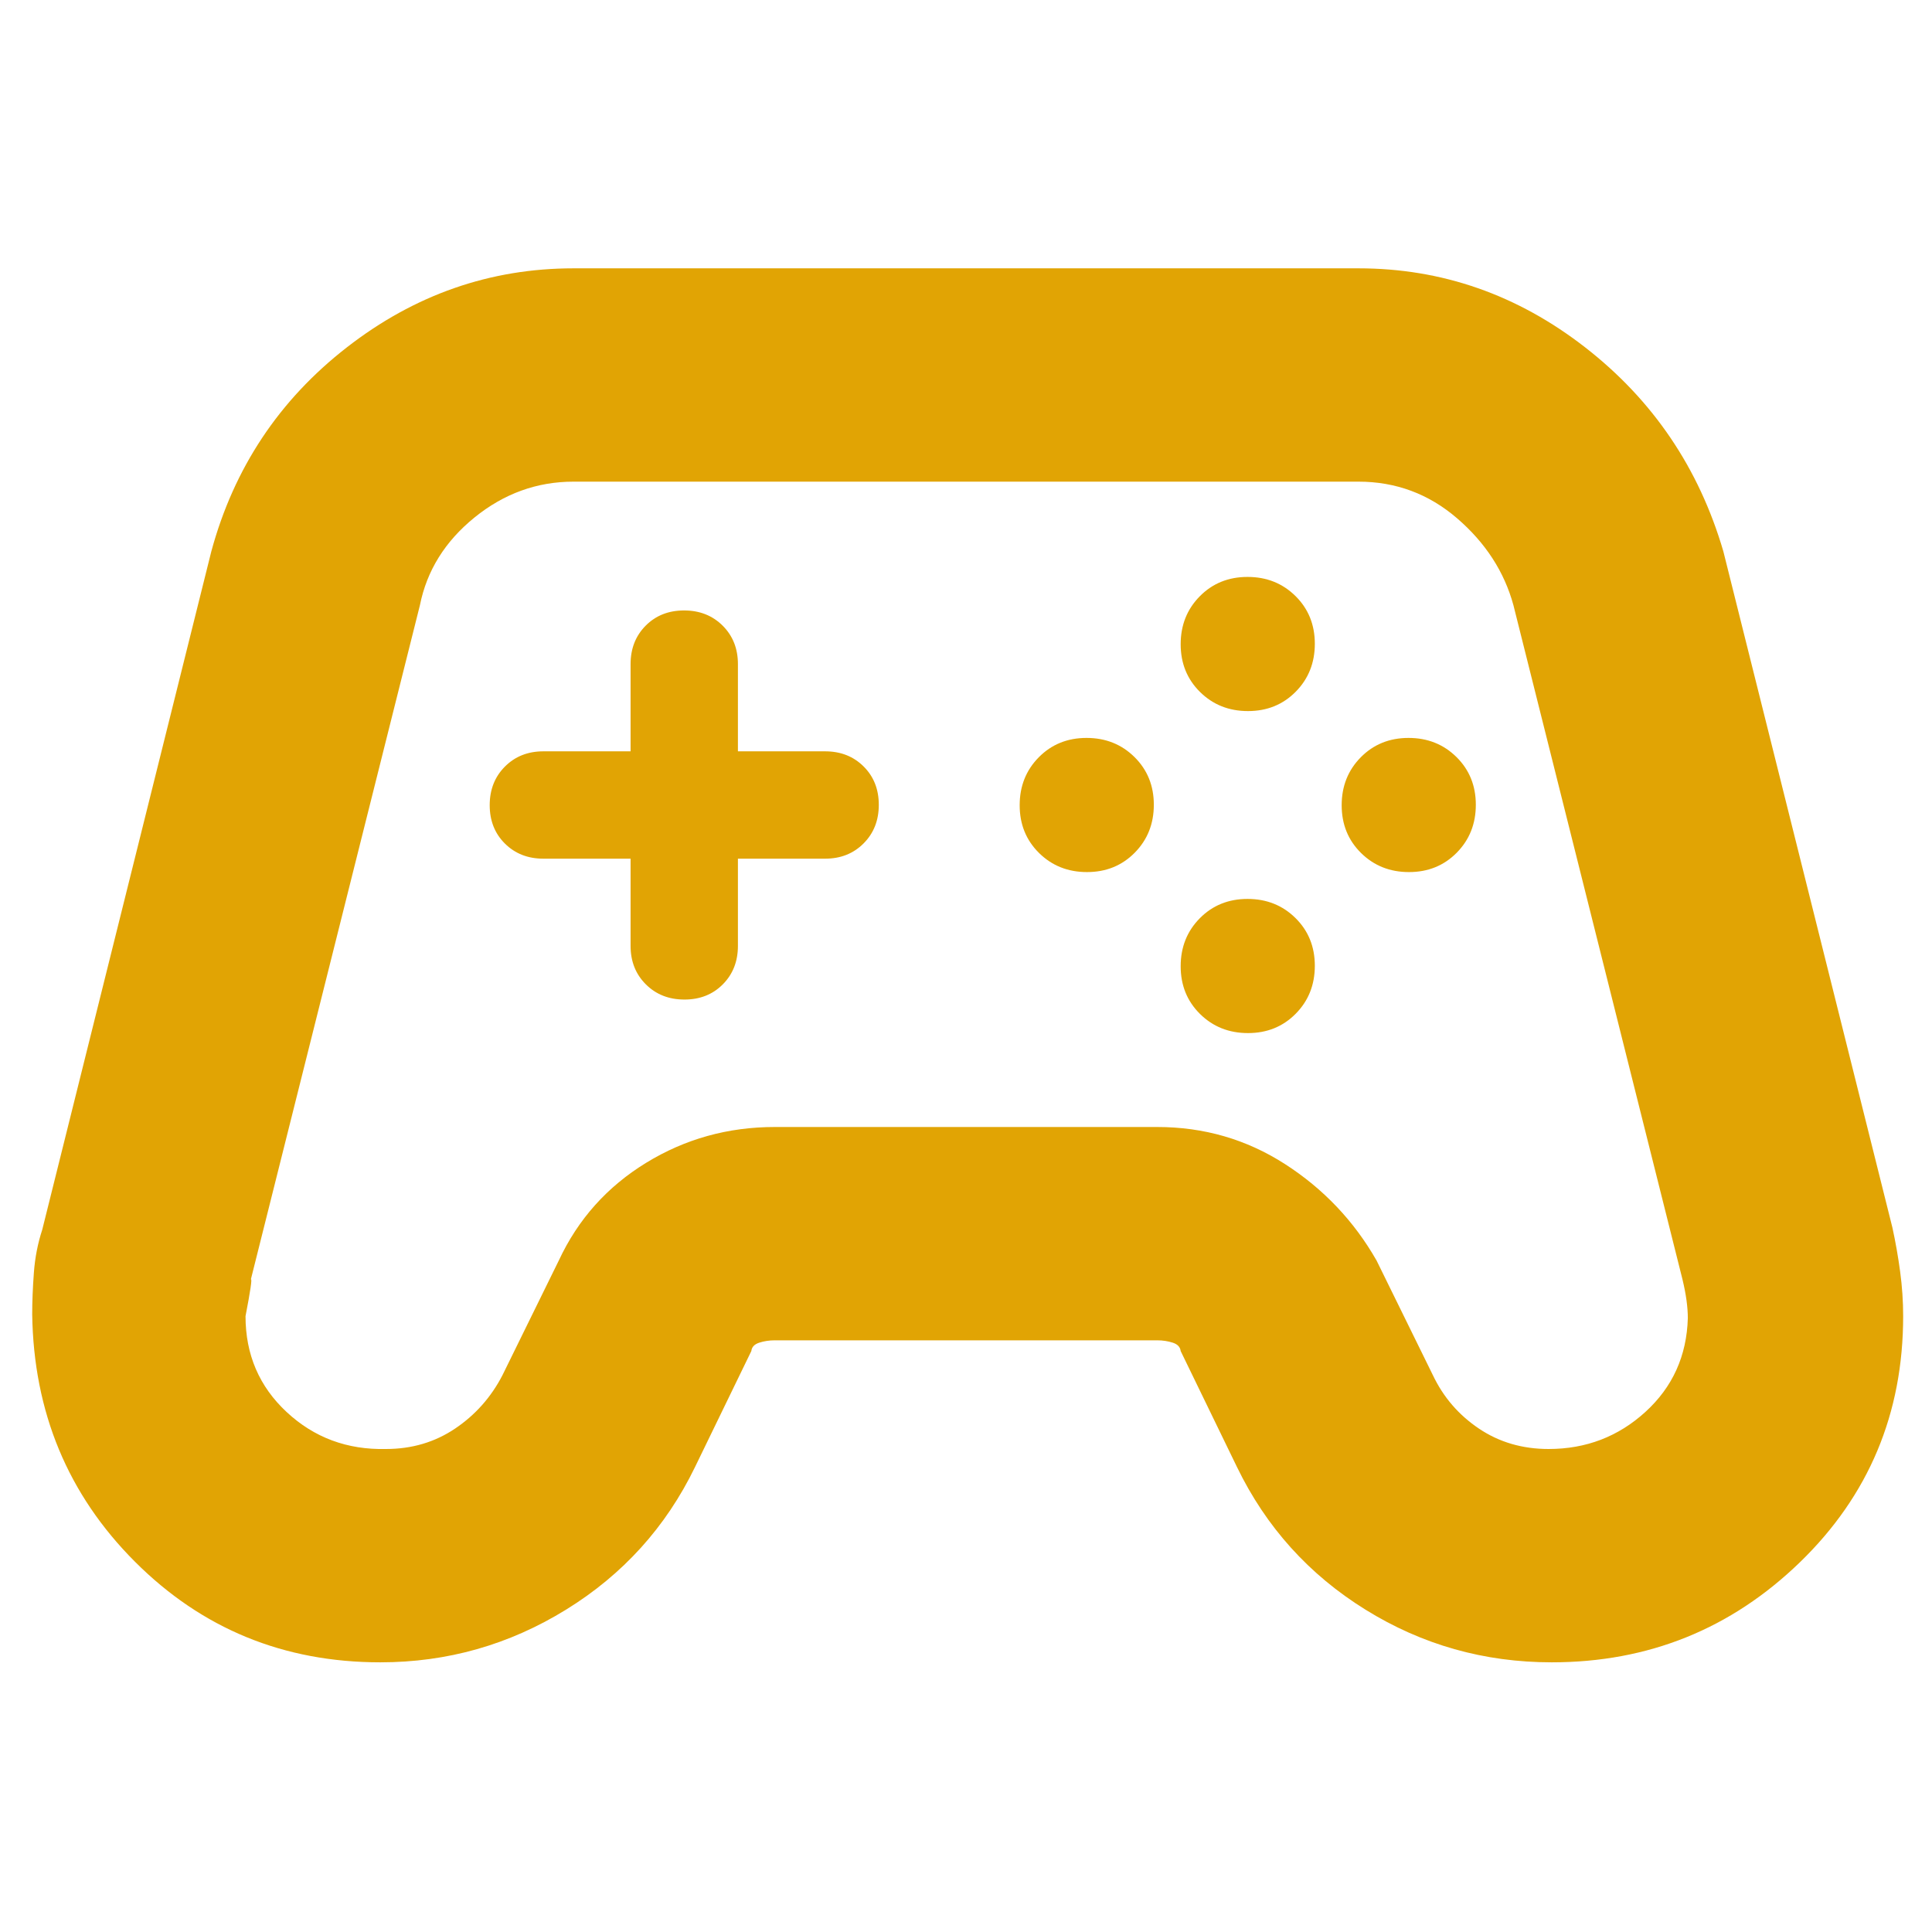 <svg xmlns="http://www.w3.org/2000/svg" height="24px" viewBox="0 -960 960 960" width="24px" fill="#E1A404"><path d="M189-134q-72 0-121.97-50.02T16-306.95q0-9.36.83-20.64.84-11.29 4.17-21.41l84-337q16.84-62.13 67.35-101.4 50.51-39.27 112.65-39.27h390q62.14 0 112.65 39.27 50.51 39.27 68.68 101.4l84 336q2.34 10.73 3.84 21.86 1.5 11.13 1.5 22.11 0 72.62-51.32 122.33Q843.03-134 771.06-134q-50.39 0-92.56-26.17-42.17-26.16-63.83-70.83l-28-57.67q-.34-3-3.93-4.16Q579.15-294 575-294H385q-4.15 0-7.74 1.17-3.59 1.16-3.93 4.16l-28 57.67q-21.66 44.67-64.07 70.83Q238.86-134 189-134Zm2.78-106q19.28 0 34.36-10.15 15.08-10.15 23.53-26.52l28-57q14.31-30.71 43.36-48.52Q350.07-400 385-400h190q34.85 0 63.5 18.42 28.65 18.43 45.5 47.91l28 57q7.78 16.37 22.86 26.52Q749.94-240 769.5-240q27.91 0 48.14-18.47 20.22-18.46 21.03-46.53 0-8.33-2.67-19.33l-84-335q-6.82-24.91-27.97-43.12-21.16-18.22-49.03-18.22H285q-27.29 0-49.24 17.82-21.94 17.81-27.09 43.52l-84 335q1-.67-2.67 18.33 0 28.63 20.45 47.65 20.44 19.02 49.33 18.35Zm348.34-286.67q14.21 0 23.71-9.61 9.5-9.62 9.5-23.84 0-14.21-9.61-23.71-9.62-9.5-23.84-9.5-14.21 0-23.71 9.61-9.5 9.62-9.5 23.84 0 14.21 9.61 23.71 9.62 9.5 23.84 9.5Zm80-80q14.21 0 23.71-9.61 9.5-9.62 9.5-23.84 0-14.21-9.61-23.71-9.62-9.5-23.84-9.5-14.21 0-23.71 9.61-9.5 9.62-9.5 23.84 0 14.21 9.61 23.71 9.62 9.5 23.84 9.5Zm0 160q14.21 0 23.71-9.61 9.5-9.62 9.5-23.84 0-14.21-9.61-23.71-9.62-9.5-23.84-9.5-14.21 0-23.71 9.61-9.5 9.62-9.5 23.84 0 14.21 9.61 23.71 9.62 9.5 23.84 9.5Zm80-80q14.21 0 23.71-9.61 9.5-9.62 9.5-23.84 0-14.21-9.61-23.71-9.62-9.5-23.84-9.5-14.21 0-23.71 9.61-9.5 9.62-9.5 23.84 0 14.21 9.61 23.71 9.62 9.5 23.84 9.5Zm-360.04 63.34q11.59 0 19.09-7.56 7.5-7.55 7.5-19.11v-43.33H410q11.56 0 19.11-7.58 7.56-7.58 7.56-19.17 0-11.59-7.56-19.09-7.55-7.5-19.11-7.5h-43.33V-630q0-11.56-7.58-19.11-7.58-7.56-19.17-7.56-11.59 0-19.09 7.56-7.5 7.55-7.5 19.11v43.33H270q-11.56 0-19.11 7.58-7.56 7.58-7.56 19.17 0 11.59 7.56 19.09 7.55 7.5 19.11 7.5h43.33V-490q0 11.56 7.58 19.11 7.58 7.56 19.17 7.56ZM480-480Z"/></svg>
